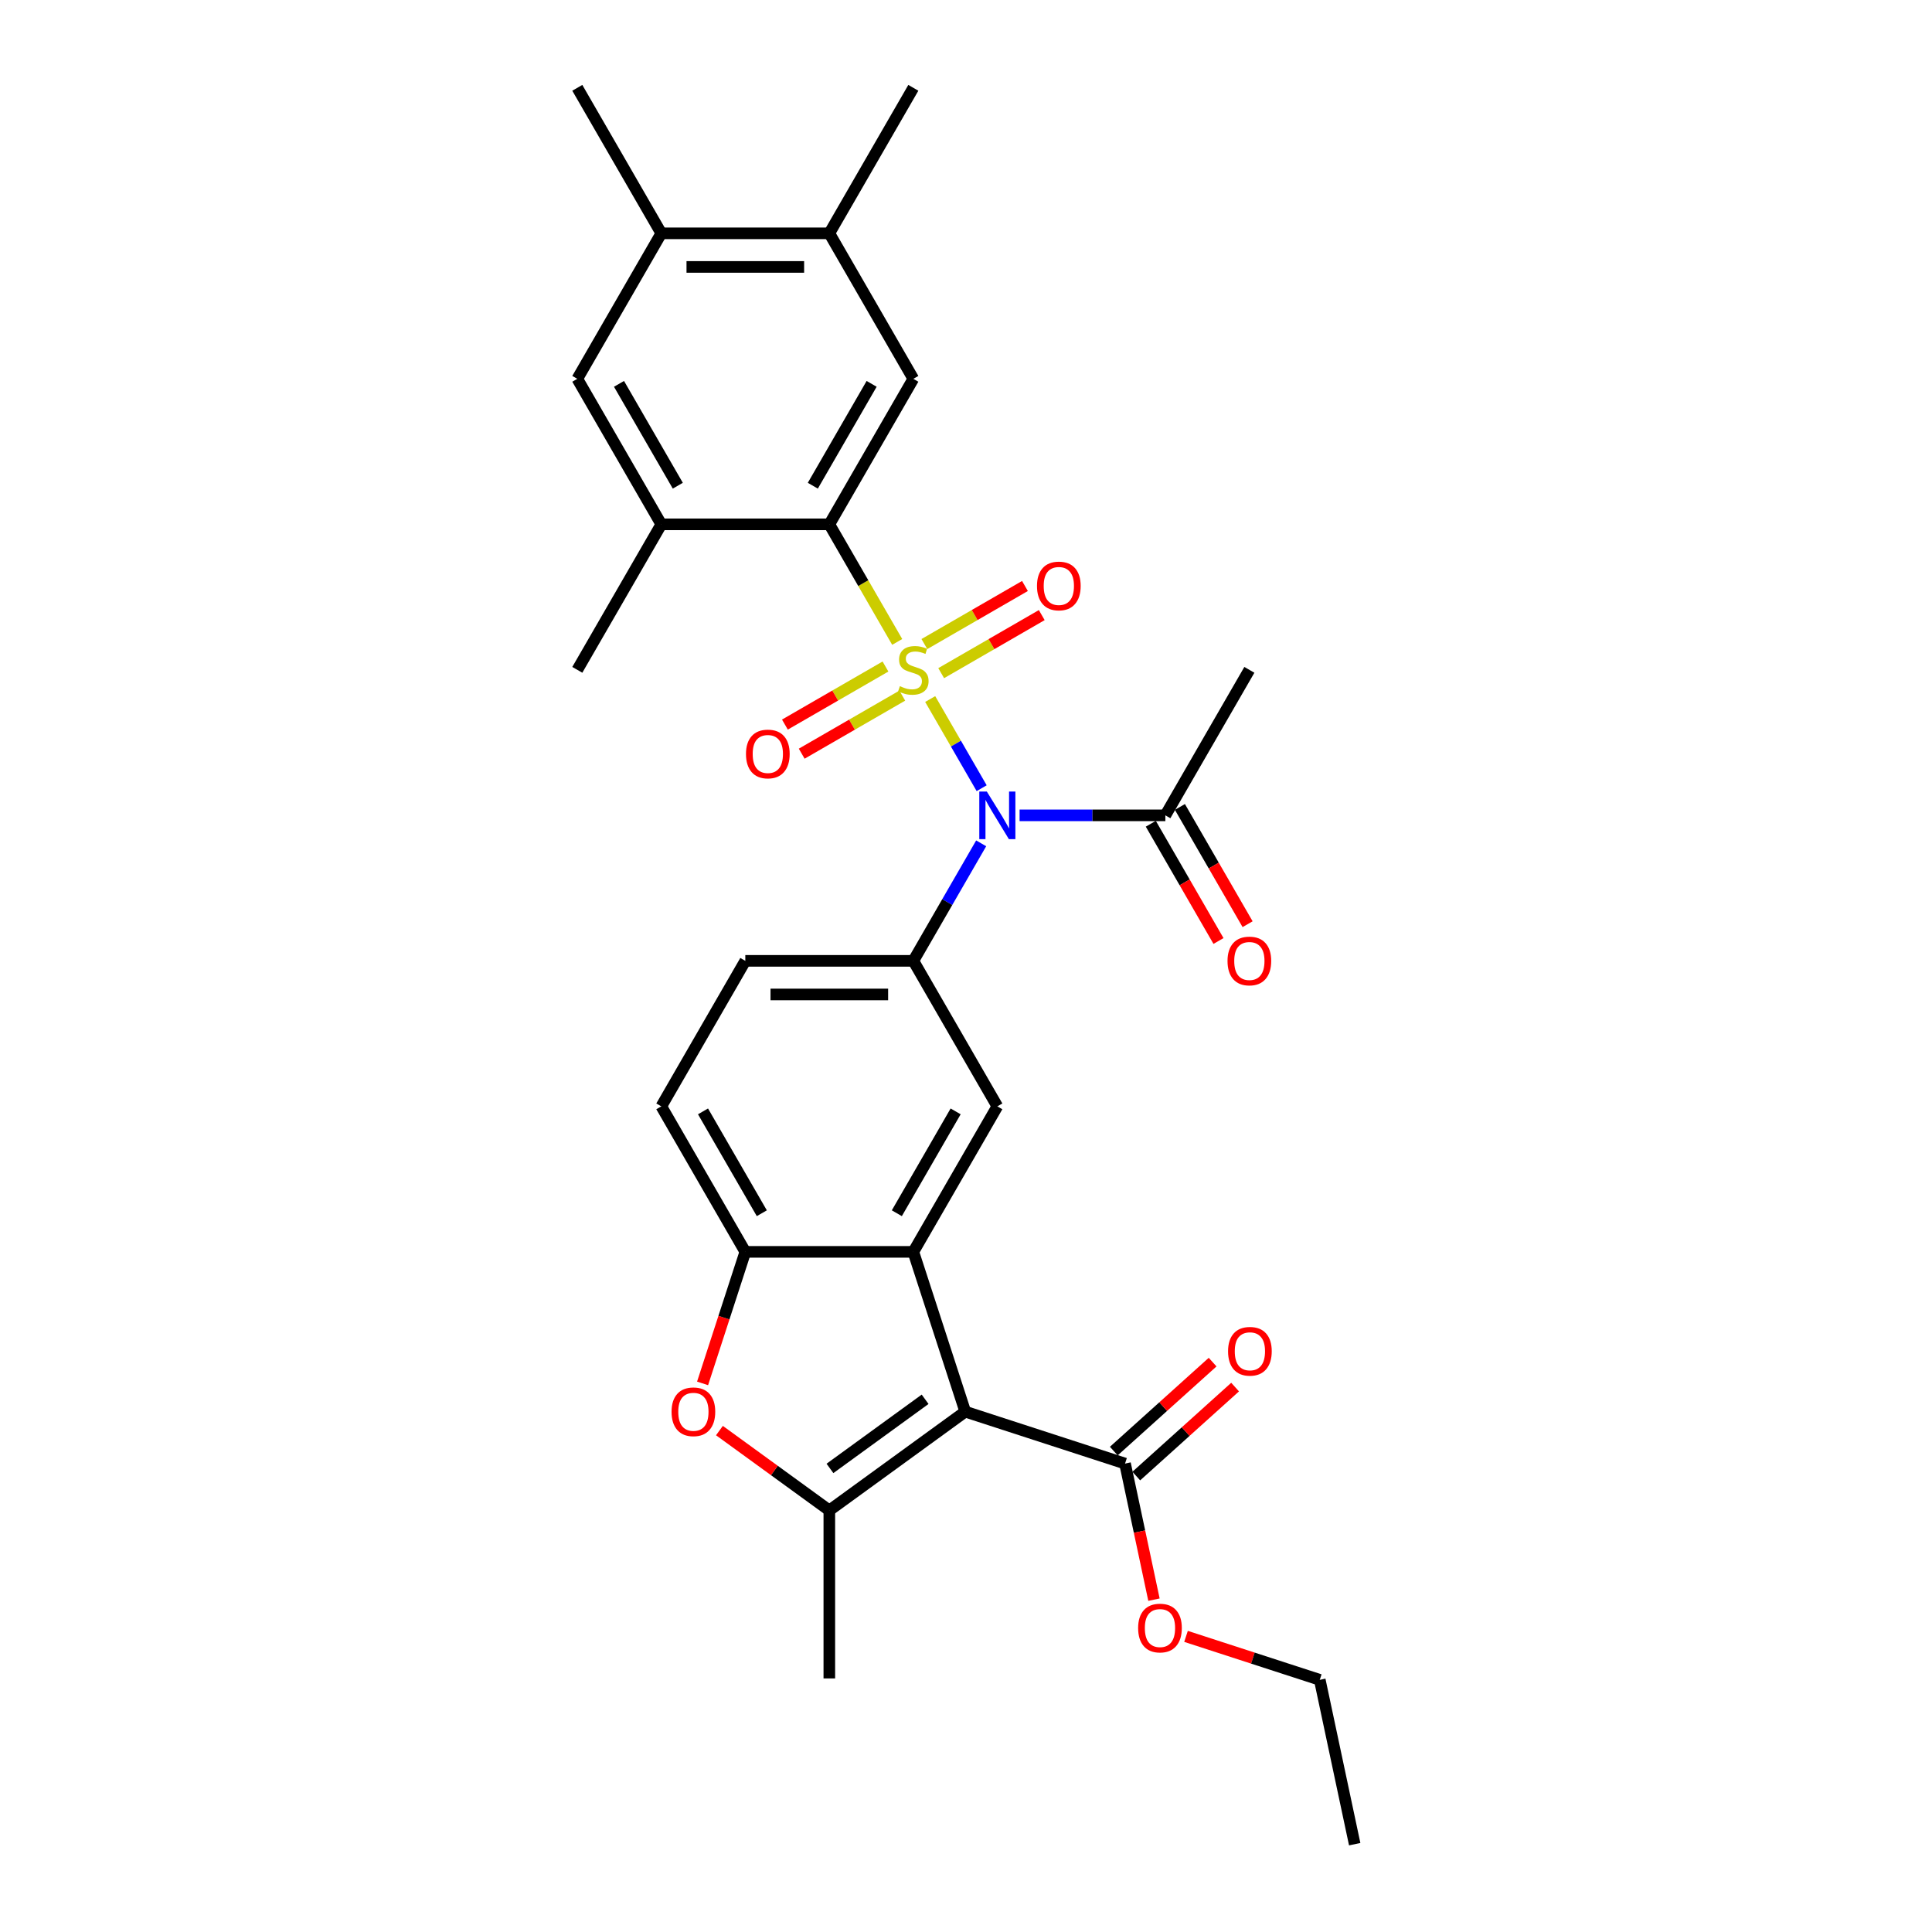 <?xml version='1.0' encoding='iso-8859-1'?>
<svg version='1.1' baseProfile='full'
              xmlns='http://www.w3.org/2000/svg'
                      xmlns:rdkit='http://www.rdkit.org/xml'
                      xmlns:xlink='http://www.w3.org/1999/xlink'
                  xml:space='preserve'
width='1000px' height='1000px' viewBox='0 0 1000 1000'>
<!-- END OF HEADER -->
<rect style='opacity:1.0;fill:#FFFFFF;stroke:none' width='1000' height='1000' x='0' y='0'> </rect>
<path class='bond-0' d='M 481.465,361.823 L 494.786,384.896' style='fill:none;fill-rule:evenodd;stroke:#CCCC00;stroke-width:6px;stroke-linecap:butt;stroke-linejoin:miter;stroke-opacity:1' />
<path class='bond-0' d='M 494.786,384.896 L 508.108,407.97' style='fill:none;fill-rule:evenodd;stroke:#0000FF;stroke-width:6px;stroke-linecap:butt;stroke-linejoin:miter;stroke-opacity:1' />
<path class='bond-3' d='M 464.394,332.255 L 446.825,301.825' style='fill:none;fill-rule:evenodd;stroke:#CCCC00;stroke-width:6px;stroke-linecap:butt;stroke-linejoin:miter;stroke-opacity:1' />
<path class='bond-3' d='M 446.825,301.825 L 429.256,271.395' style='fill:none;fill-rule:evenodd;stroke:#000000;stroke-width:6px;stroke-linecap:butt;stroke-linejoin:miter;stroke-opacity:1' />
<path class='bond-13' d='M 458.32,344.991 L 432.293,360.018' style='fill:none;fill-rule:evenodd;stroke:#CCCC00;stroke-width:6px;stroke-linecap:butt;stroke-linejoin:miter;stroke-opacity:1' />
<path class='bond-13' d='M 432.293,360.018 L 406.266,375.045' style='fill:none;fill-rule:evenodd;stroke:#FF0000;stroke-width:6px;stroke-linecap:butt;stroke-linejoin:miter;stroke-opacity:1' />
<path class='bond-13' d='M 467.016,360.054 L 440.989,375.081' style='fill:none;fill-rule:evenodd;stroke:#CCCC00;stroke-width:6px;stroke-linecap:butt;stroke-linejoin:miter;stroke-opacity:1' />
<path class='bond-13' d='M 440.989,375.081 L 414.962,390.107' style='fill:none;fill-rule:evenodd;stroke:#FF0000;stroke-width:6px;stroke-linecap:butt;stroke-linejoin:miter;stroke-opacity:1' />
<path class='bond-14' d='M 487.157,348.425 L 513.184,333.399' style='fill:none;fill-rule:evenodd;stroke:#CCCC00;stroke-width:6px;stroke-linecap:butt;stroke-linejoin:miter;stroke-opacity:1' />
<path class='bond-14' d='M 513.184,333.399 L 539.212,318.372' style='fill:none;fill-rule:evenodd;stroke:#FF0000;stroke-width:6px;stroke-linecap:butt;stroke-linejoin:miter;stroke-opacity:1' />
<path class='bond-14' d='M 478.461,333.363 L 504.488,318.336' style='fill:none;fill-rule:evenodd;stroke:#CCCC00;stroke-width:6px;stroke-linecap:butt;stroke-linejoin:miter;stroke-opacity:1' />
<path class='bond-14' d='M 504.488,318.336 L 530.515,303.309' style='fill:none;fill-rule:evenodd;stroke:#FF0000;stroke-width:6px;stroke-linecap:butt;stroke-linejoin:miter;stroke-opacity:1' />
<path class='bond-5' d='M 507.856,436.51 L 490.297,466.923' style='fill:none;fill-rule:evenodd;stroke:#0000FF;stroke-width:6px;stroke-linecap:butt;stroke-linejoin:miter;stroke-opacity:1' />
<path class='bond-5' d='M 490.297,466.923 L 472.739,497.335' style='fill:none;fill-rule:evenodd;stroke:#000000;stroke-width:6px;stroke-linecap:butt;stroke-linejoin:miter;stroke-opacity:1' />
<path class='bond-11' d='M 527.735,422.022 L 565.46,422.022' style='fill:none;fill-rule:evenodd;stroke:#0000FF;stroke-width:6px;stroke-linecap:butt;stroke-linejoin:miter;stroke-opacity:1' />
<path class='bond-11' d='M 565.46,422.022 L 603.185,422.022' style='fill:none;fill-rule:evenodd;stroke:#000000;stroke-width:6px;stroke-linecap:butt;stroke-linejoin:miter;stroke-opacity:1' />
<path class='bond-1' d='M 499.612,730.67 L 472.739,647.962' style='fill:none;fill-rule:evenodd;stroke:#000000;stroke-width:6px;stroke-linecap:butt;stroke-linejoin:miter;stroke-opacity:1' />
<path class='bond-4' d='M 499.612,730.67 L 429.256,781.787' style='fill:none;fill-rule:evenodd;stroke:#000000;stroke-width:6px;stroke-linecap:butt;stroke-linejoin:miter;stroke-opacity:1' />
<path class='bond-4' d='M 478.836,724.267 L 429.586,760.048' style='fill:none;fill-rule:evenodd;stroke:#000000;stroke-width:6px;stroke-linecap:butt;stroke-linejoin:miter;stroke-opacity:1' />
<path class='bond-9' d='M 499.612,730.67 L 582.32,757.544' style='fill:none;fill-rule:evenodd;stroke:#000000;stroke-width:6px;stroke-linecap:butt;stroke-linejoin:miter;stroke-opacity:1' />
<path class='bond-2' d='M 472.739,647.962 L 516.221,572.649' style='fill:none;fill-rule:evenodd;stroke:#000000;stroke-width:6px;stroke-linecap:butt;stroke-linejoin:miter;stroke-opacity:1' />
<path class='bond-2' d='M 464.198,627.969 L 494.636,575.249' style='fill:none;fill-rule:evenodd;stroke:#000000;stroke-width:6px;stroke-linecap:butt;stroke-linejoin:miter;stroke-opacity:1' />
<path class='bond-31' d='M 472.739,647.962 L 385.774,647.962' style='fill:none;fill-rule:evenodd;stroke:#000000;stroke-width:6px;stroke-linecap:butt;stroke-linejoin:miter;stroke-opacity:1' />
<path class='bond-10' d='M 429.256,271.395 L 472.739,196.081' style='fill:none;fill-rule:evenodd;stroke:#000000;stroke-width:6px;stroke-linecap:butt;stroke-linejoin:miter;stroke-opacity:1' />
<path class='bond-10' d='M 420.716,251.401 L 451.154,198.682' style='fill:none;fill-rule:evenodd;stroke:#000000;stroke-width:6px;stroke-linecap:butt;stroke-linejoin:miter;stroke-opacity:1' />
<path class='bond-12' d='M 429.256,271.395 L 342.292,271.395' style='fill:none;fill-rule:evenodd;stroke:#000000;stroke-width:6px;stroke-linecap:butt;stroke-linejoin:miter;stroke-opacity:1' />
<path class='bond-23' d='M 429.256,781.787 L 429.256,868.751' style='fill:none;fill-rule:evenodd;stroke:#000000;stroke-width:6px;stroke-linecap:butt;stroke-linejoin:miter;stroke-opacity:1' />
<path class='bond-32' d='M 429.256,781.787 L 400.818,761.125' style='fill:none;fill-rule:evenodd;stroke:#000000;stroke-width:6px;stroke-linecap:butt;stroke-linejoin:miter;stroke-opacity:1' />
<path class='bond-32' d='M 400.818,761.125 L 372.38,740.464' style='fill:none;fill-rule:evenodd;stroke:#FF0000;stroke-width:6px;stroke-linecap:butt;stroke-linejoin:miter;stroke-opacity:1' />
<path class='bond-8' d='M 472.739,497.335 L 516.221,572.649' style='fill:none;fill-rule:evenodd;stroke:#000000;stroke-width:6px;stroke-linecap:butt;stroke-linejoin:miter;stroke-opacity:1' />
<path class='bond-18' d='M 472.739,497.335 L 385.774,497.335' style='fill:none;fill-rule:evenodd;stroke:#000000;stroke-width:6px;stroke-linecap:butt;stroke-linejoin:miter;stroke-opacity:1' />
<path class='bond-18' d='M 459.694,514.728 L 398.819,514.728' style='fill:none;fill-rule:evenodd;stroke:#000000;stroke-width:6px;stroke-linecap:butt;stroke-linejoin:miter;stroke-opacity:1' />
<path class='bond-6' d='M 363.653,716.043 L 374.714,682.002' style='fill:none;fill-rule:evenodd;stroke:#FF0000;stroke-width:6px;stroke-linecap:butt;stroke-linejoin:miter;stroke-opacity:1' />
<path class='bond-6' d='M 374.714,682.002 L 385.774,647.962' style='fill:none;fill-rule:evenodd;stroke:#000000;stroke-width:6px;stroke-linecap:butt;stroke-linejoin:miter;stroke-opacity:1' />
<path class='bond-7' d='M 385.774,647.962 L 342.292,572.649' style='fill:none;fill-rule:evenodd;stroke:#000000;stroke-width:6px;stroke-linecap:butt;stroke-linejoin:miter;stroke-opacity:1' />
<path class='bond-7' d='M 394.315,627.969 L 363.877,575.249' style='fill:none;fill-rule:evenodd;stroke:#000000;stroke-width:6px;stroke-linecap:butt;stroke-linejoin:miter;stroke-opacity:1' />
<path class='bond-20' d='M 588.139,764.006 L 613.713,740.98' style='fill:none;fill-rule:evenodd;stroke:#000000;stroke-width:6px;stroke-linecap:butt;stroke-linejoin:miter;stroke-opacity:1' />
<path class='bond-20' d='M 613.713,740.98 L 639.287,717.953' style='fill:none;fill-rule:evenodd;stroke:#FF0000;stroke-width:6px;stroke-linecap:butt;stroke-linejoin:miter;stroke-opacity:1' />
<path class='bond-20' d='M 576.501,751.081 L 602.075,728.054' style='fill:none;fill-rule:evenodd;stroke:#000000;stroke-width:6px;stroke-linecap:butt;stroke-linejoin:miter;stroke-opacity:1' />
<path class='bond-20' d='M 602.075,728.054 L 627.649,705.027' style='fill:none;fill-rule:evenodd;stroke:#FF0000;stroke-width:6px;stroke-linecap:butt;stroke-linejoin:miter;stroke-opacity:1' />
<path class='bond-22' d='M 582.32,757.544 L 589.806,792.762' style='fill:none;fill-rule:evenodd;stroke:#000000;stroke-width:6px;stroke-linecap:butt;stroke-linejoin:miter;stroke-opacity:1' />
<path class='bond-22' d='M 589.806,792.762 L 597.292,827.98' style='fill:none;fill-rule:evenodd;stroke:#FF0000;stroke-width:6px;stroke-linecap:butt;stroke-linejoin:miter;stroke-opacity:1' />
<path class='bond-15' d='M 472.739,196.081 L 429.256,120.768' style='fill:none;fill-rule:evenodd;stroke:#000000;stroke-width:6px;stroke-linecap:butt;stroke-linejoin:miter;stroke-opacity:1' />
<path class='bond-21' d='M 595.654,426.37 L 613.173,456.713' style='fill:none;fill-rule:evenodd;stroke:#000000;stroke-width:6px;stroke-linecap:butt;stroke-linejoin:miter;stroke-opacity:1' />
<path class='bond-21' d='M 613.173,456.713 L 630.691,487.056' style='fill:none;fill-rule:evenodd;stroke:#FF0000;stroke-width:6px;stroke-linecap:butt;stroke-linejoin:miter;stroke-opacity:1' />
<path class='bond-21' d='M 610.717,417.674 L 628.235,448.017' style='fill:none;fill-rule:evenodd;stroke:#000000;stroke-width:6px;stroke-linecap:butt;stroke-linejoin:miter;stroke-opacity:1' />
<path class='bond-21' d='M 628.235,448.017 L 645.754,478.36' style='fill:none;fill-rule:evenodd;stroke:#FF0000;stroke-width:6px;stroke-linecap:butt;stroke-linejoin:miter;stroke-opacity:1' />
<path class='bond-24' d='M 603.185,422.022 L 646.668,346.708' style='fill:none;fill-rule:evenodd;stroke:#000000;stroke-width:6px;stroke-linecap:butt;stroke-linejoin:miter;stroke-opacity:1' />
<path class='bond-16' d='M 342.292,271.395 L 298.81,196.081' style='fill:none;fill-rule:evenodd;stroke:#000000;stroke-width:6px;stroke-linecap:butt;stroke-linejoin:miter;stroke-opacity:1' />
<path class='bond-16' d='M 350.832,251.401 L 320.395,198.682' style='fill:none;fill-rule:evenodd;stroke:#000000;stroke-width:6px;stroke-linecap:butt;stroke-linejoin:miter;stroke-opacity:1' />
<path class='bond-25' d='M 342.292,271.395 L 298.81,346.708' style='fill:none;fill-rule:evenodd;stroke:#000000;stroke-width:6px;stroke-linecap:butt;stroke-linejoin:miter;stroke-opacity:1' />
<path class='bond-26' d='M 429.256,120.768 L 472.739,45.455' style='fill:none;fill-rule:evenodd;stroke:#000000;stroke-width:6px;stroke-linecap:butt;stroke-linejoin:miter;stroke-opacity:1' />
<path class='bond-30' d='M 429.256,120.768 L 342.292,120.768' style='fill:none;fill-rule:evenodd;stroke:#000000;stroke-width:6px;stroke-linecap:butt;stroke-linejoin:miter;stroke-opacity:1' />
<path class='bond-30' d='M 416.212,138.161 L 355.337,138.161' style='fill:none;fill-rule:evenodd;stroke:#000000;stroke-width:6px;stroke-linecap:butt;stroke-linejoin:miter;stroke-opacity:1' />
<path class='bond-17' d='M 298.81,196.081 L 342.292,120.768' style='fill:none;fill-rule:evenodd;stroke:#000000;stroke-width:6px;stroke-linecap:butt;stroke-linejoin:miter;stroke-opacity:1' />
<path class='bond-27' d='M 342.292,120.768 L 298.81,45.455' style='fill:none;fill-rule:evenodd;stroke:#000000;stroke-width:6px;stroke-linecap:butt;stroke-linejoin:miter;stroke-opacity:1' />
<path class='bond-19' d='M 385.774,497.335 L 342.292,572.649' style='fill:none;fill-rule:evenodd;stroke:#000000;stroke-width:6px;stroke-linecap:butt;stroke-linejoin:miter;stroke-opacity:1' />
<path class='bond-28' d='M 613.881,846.988 L 648.495,858.234' style='fill:none;fill-rule:evenodd;stroke:#FF0000;stroke-width:6px;stroke-linecap:butt;stroke-linejoin:miter;stroke-opacity:1' />
<path class='bond-28' d='M 648.495,858.234 L 683.109,869.481' style='fill:none;fill-rule:evenodd;stroke:#000000;stroke-width:6px;stroke-linecap:butt;stroke-linejoin:miter;stroke-opacity:1' />
<path class='bond-29' d='M 683.109,869.481 L 701.19,954.545' style='fill:none;fill-rule:evenodd;stroke:#000000;stroke-width:6px;stroke-linecap:butt;stroke-linejoin:miter;stroke-opacity:1' />
<path  class='atom-0' d='M 465.782 355.161
Q 466.06 355.266, 467.208 355.753
Q 468.356 356.24, 469.608 356.553
Q 470.895 356.831, 472.147 356.831
Q 474.478 356.831, 475.835 355.718
Q 477.191 354.57, 477.191 352.587
Q 477.191 351.23, 476.496 350.396
Q 475.835 349.561, 474.791 349.109
Q 473.747 348.656, 472.008 348.135
Q 469.817 347.474, 468.495 346.847
Q 467.208 346.221, 466.269 344.899
Q 465.364 343.578, 465.364 341.351
Q 465.364 338.255, 467.451 336.342
Q 469.573 334.429, 473.747 334.429
Q 476.6 334.429, 479.835 335.786
L 479.035 338.464
Q 476.078 337.247, 473.852 337.247
Q 471.452 337.247, 470.13 338.255
Q 468.808 339.229, 468.843 340.934
Q 468.843 342.256, 469.504 343.056
Q 470.199 343.856, 471.173 344.308
Q 472.182 344.76, 473.852 345.282
Q 476.078 345.978, 477.4 346.674
Q 478.722 347.369, 479.661 348.795
Q 480.635 350.187, 480.635 352.587
Q 480.635 355.996, 478.339 357.84
Q 476.078 359.649, 472.286 359.649
Q 470.095 359.649, 468.425 359.162
Q 466.79 358.709, 464.842 357.909
L 465.782 355.161
' fill='#CCCC00'/>
<path  class='atom-1' d='M 510.777 409.708
L 518.847 422.752
Q 519.647 424.039, 520.934 426.37
Q 522.221 428.701, 522.291 428.84
L 522.291 409.708
L 525.561 409.708
L 525.561 434.336
L 522.187 434.336
L 513.525 420.074
Q 512.516 418.404, 511.438 416.491
Q 510.394 414.578, 510.081 413.986
L 510.081 434.336
L 506.881 434.336
L 506.881 409.708
L 510.777 409.708
' fill='#0000FF'/>
<path  class='atom-7' d='M 347.595 730.74
Q 347.595 724.826, 350.517 721.522
Q 353.439 718.217, 358.901 718.217
Q 364.362 718.217, 367.284 721.522
Q 370.206 724.826, 370.206 730.74
Q 370.206 736.723, 367.249 740.132
Q 364.292 743.506, 358.901 743.506
Q 353.474 743.506, 350.517 740.132
Q 347.595 736.758, 347.595 730.74
M 358.901 740.723
Q 362.658 740.723, 364.675 738.219
Q 366.727 735.679, 366.727 730.74
Q 366.727 725.905, 364.675 723.47
Q 362.658 721, 358.901 721
Q 355.144 721, 353.091 723.435
Q 351.074 725.87, 351.074 730.74
Q 351.074 735.714, 353.091 738.219
Q 355.144 740.723, 358.901 740.723
' fill='#FF0000'/>
<path  class='atom-14' d='M 386.12 390.26
Q 386.12 384.347, 389.042 381.042
Q 391.964 377.737, 397.425 377.737
Q 402.887 377.737, 405.809 381.042
Q 408.731 384.347, 408.731 390.26
Q 408.731 396.243, 405.774 399.652
Q 402.817 403.027, 397.425 403.027
Q 391.999 403.027, 389.042 399.652
Q 386.12 396.278, 386.12 390.26
M 397.425 400.244
Q 401.182 400.244, 403.2 397.739
Q 405.252 395.2, 405.252 390.26
Q 405.252 385.425, 403.2 382.99
Q 401.182 380.52, 397.425 380.52
Q 393.668 380.52, 391.616 382.955
Q 389.598 385.39, 389.598 390.26
Q 389.598 395.235, 391.616 397.739
Q 393.668 400.244, 397.425 400.244
' fill='#FF0000'/>
<path  class='atom-15' d='M 536.747 303.296
Q 536.747 297.382, 539.669 294.077
Q 542.591 290.773, 548.052 290.773
Q 553.513 290.773, 556.435 294.077
Q 559.357 297.382, 559.357 303.296
Q 559.357 309.279, 556.401 312.688
Q 553.444 316.062, 548.052 316.062
Q 542.626 316.062, 539.669 312.688
Q 536.747 309.314, 536.747 303.296
M 548.052 313.279
Q 551.809 313.279, 553.827 310.775
Q 555.879 308.235, 555.879 303.296
Q 555.879 298.46, 553.827 296.025
Q 551.809 293.556, 548.052 293.556
Q 544.295 293.556, 542.243 295.991
Q 540.225 298.426, 540.225 303.296
Q 540.225 308.27, 542.243 310.775
Q 544.295 313.279, 548.052 313.279
' fill='#FF0000'/>
<path  class='atom-21' d='M 635.642 699.423
Q 635.642 693.509, 638.564 690.205
Q 641.486 686.9, 646.947 686.9
Q 652.409 686.9, 655.331 690.205
Q 658.253 693.509, 658.253 699.423
Q 658.253 705.406, 655.296 708.815
Q 652.339 712.189, 646.947 712.189
Q 641.521 712.189, 638.564 708.815
Q 635.642 705.441, 635.642 699.423
M 646.947 709.406
Q 650.704 709.406, 652.722 706.902
Q 654.774 704.362, 654.774 699.423
Q 654.774 694.588, 652.722 692.153
Q 650.704 689.683, 646.947 689.683
Q 643.191 689.683, 641.138 692.118
Q 639.121 694.553, 639.121 699.423
Q 639.121 704.397, 641.138 706.902
Q 643.191 709.406, 646.947 709.406
' fill='#FF0000'/>
<path  class='atom-22' d='M 635.362 497.405
Q 635.362 491.491, 638.284 488.187
Q 641.206 484.882, 646.668 484.882
Q 652.129 484.882, 655.051 488.187
Q 657.973 491.491, 657.973 497.405
Q 657.973 503.388, 655.016 506.797
Q 652.059 510.171, 646.668 510.171
Q 641.241 510.171, 638.284 506.797
Q 635.362 503.423, 635.362 497.405
M 646.668 507.388
Q 650.424 507.388, 652.442 504.884
Q 654.494 502.344, 654.494 497.405
Q 654.494 492.57, 652.442 490.135
Q 650.424 487.665, 646.668 487.665
Q 642.911 487.665, 640.858 490.1
Q 638.841 492.535, 638.841 497.405
Q 638.841 502.379, 640.858 504.884
Q 642.911 507.388, 646.668 507.388
' fill='#FF0000'/>
<path  class='atom-23' d='M 589.096 842.677
Q 589.096 836.764, 592.018 833.459
Q 594.94 830.155, 600.401 830.155
Q 605.863 830.155, 608.785 833.459
Q 611.707 836.764, 611.707 842.677
Q 611.707 848.661, 608.75 852.07
Q 605.793 855.444, 600.401 855.444
Q 594.975 855.444, 592.018 852.07
Q 589.096 848.695, 589.096 842.677
M 600.401 852.661
Q 604.158 852.661, 606.176 850.156
Q 608.228 847.617, 608.228 842.677
Q 608.228 837.842, 606.176 835.407
Q 604.158 832.937, 600.401 832.937
Q 596.644 832.937, 594.592 835.372
Q 592.574 837.807, 592.574 842.677
Q 592.574 847.652, 594.592 850.156
Q 596.644 852.661, 600.401 852.661
' fill='#FF0000'/>
</svg>

